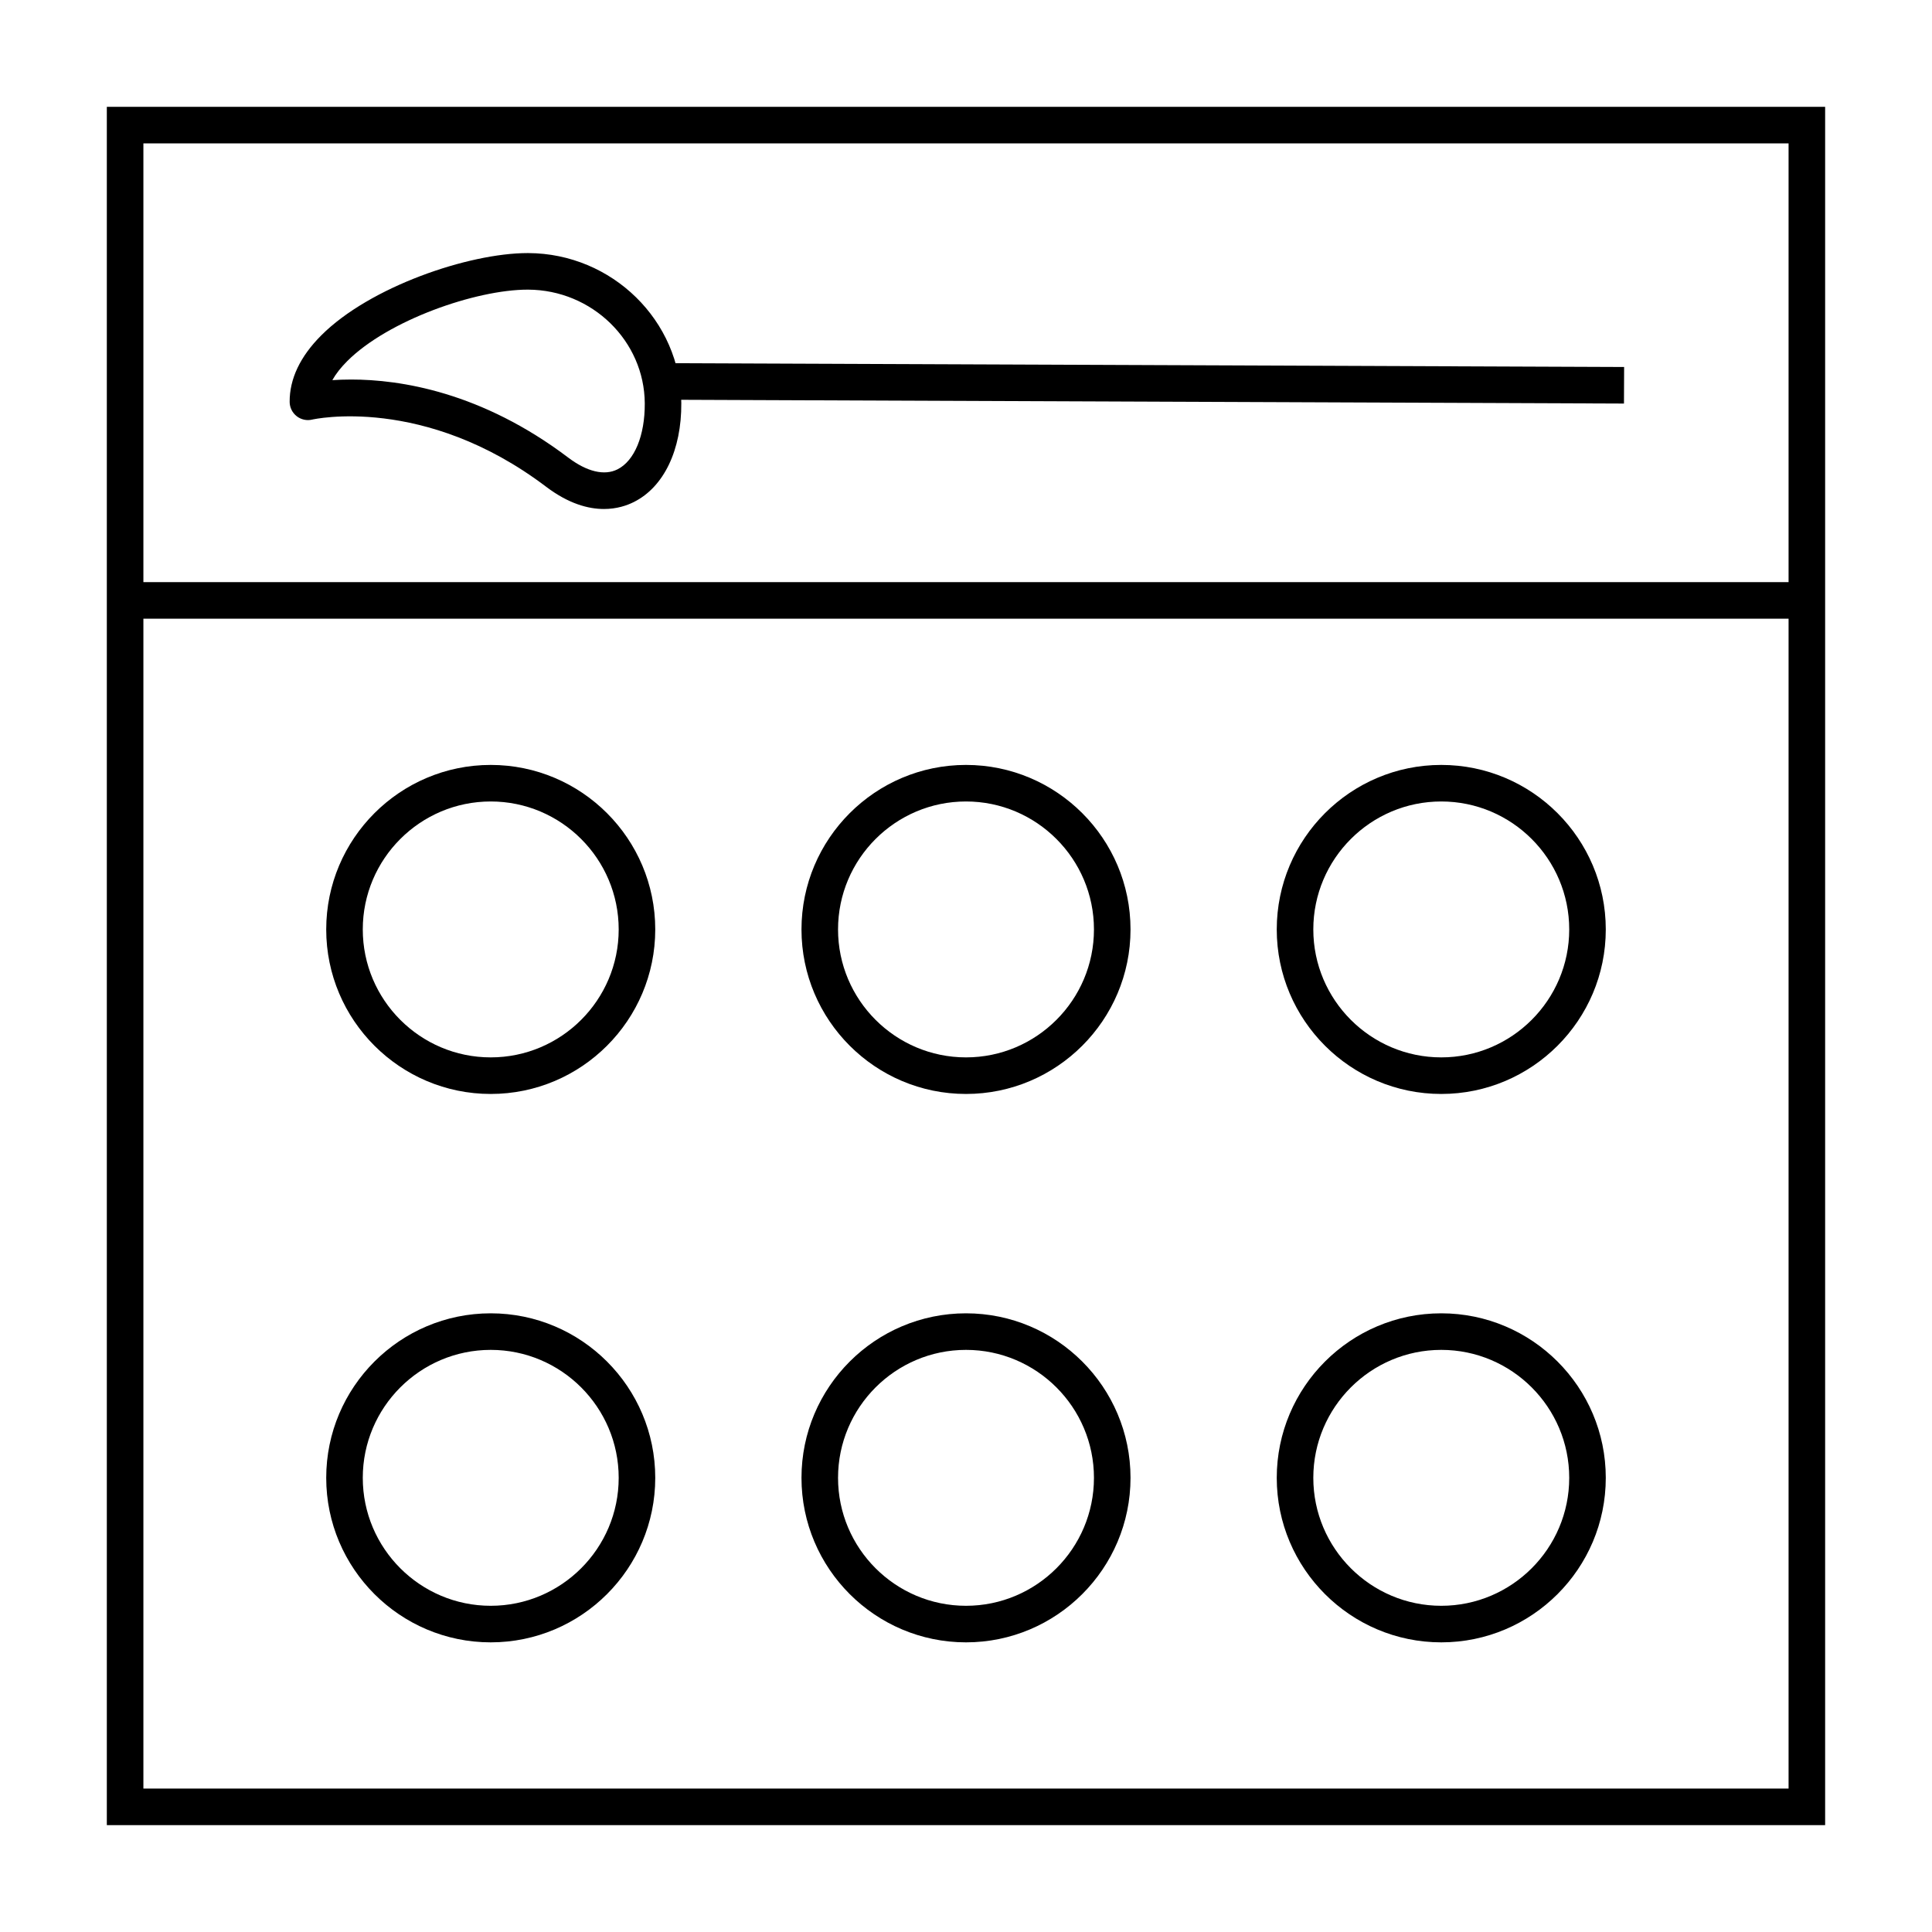 <?xml version="1.0" encoding="UTF-8"?>
<!-- Uploaded to: ICON Repo, www.iconrepo.com, Generator: ICON Repo Mixer Tools -->
<svg fill="#000000" width="800px" height="800px" version="1.1" viewBox="144 144 512 512" xmlns="http://www.w3.org/2000/svg">
 <g>
  <path d="m627.68 627.68h-455.37v-455.37h455.37zm-445.68-9.691h435.99v-435.99h-435.99z"/>
  <path d="m177.16 298.27h445.68v9.688h-445.68z"/>
  <path d="m525.95 433.91c-24.043 0-43.598-19.559-43.598-43.598 0-24.043 19.559-43.598 43.598-43.598 24.043 0 43.598 19.559 43.598 43.598 0.004 24.039-19.555 43.598-43.598 43.598zm0-77.512c-18.695 0-33.91 15.215-33.91 33.91 0 18.695 15.215 33.91 33.91 33.91 18.695 0 33.91-15.215 33.91-33.91 0-18.695-15.211-33.91-33.91-33.91z"/>
  <path d="m400 433.91c-24.043 0-43.598-19.559-43.598-43.598 0-24.043 19.559-43.598 43.598-43.598 24.043 0 43.598 19.559 43.598 43.598s-19.559 43.598-43.598 43.598zm0-77.512c-18.695 0-33.91 15.215-33.91 33.91 0 18.695 15.215 33.91 33.91 33.91s33.91-15.215 33.91-33.91c0-18.695-15.215-33.91-33.91-33.91z"/>
  <path d="m274.05 433.91c-24.043 0-43.598-19.559-43.598-43.598 0-24.043 19.559-43.598 43.598-43.598 24.043 0 43.598 19.559 43.598 43.598s-19.555 43.598-43.598 43.598zm0-77.512c-18.695 0-33.91 15.215-33.91 33.91 0 18.695 15.215 33.91 33.91 33.91s33.91-15.215 33.91-33.91c0-18.695-15.215-33.91-33.91-33.91z"/>
  <path d="m525.95 579.24c-24.043 0-43.598-19.559-43.598-43.598 0-24.043 19.559-43.598 43.598-43.598 24.043 0 43.598 19.559 43.598 43.598 0.004 24.039-19.555 43.598-43.598 43.598zm0-77.508c-18.695 0-33.91 15.215-33.91 33.91s15.215 33.91 33.91 33.91c18.695 0 33.91-15.215 33.91-33.91s-15.211-33.91-33.91-33.91z"/>
  <path d="m400 579.24c-24.043 0-43.598-19.559-43.598-43.598 0-24.043 19.559-43.598 43.598-43.598 24.043 0 43.598 19.559 43.598 43.598s-19.559 43.598-43.598 43.598zm0-77.508c-18.695 0-33.91 15.215-33.91 33.91s15.215 33.91 33.91 33.91 33.91-15.215 33.91-33.91-15.215-33.91-33.91-33.91z"/>
  <path d="m274.05 579.24c-24.043 0-43.598-19.559-43.598-43.598 0-24.043 19.559-43.598 43.598-43.598 24.043 0 43.598 19.559 43.598 43.598s-19.555 43.598-43.598 43.598zm0-77.508c-18.695 0-33.91 15.215-33.91 33.91s15.215 33.91 33.91 33.91 33.91-15.215 33.91-33.91-15.215-33.91-33.91-33.91z"/>
  <path d="m319.65 249.93 0.039-9.688 254.72 1.016-0.039 9.688z"/>
  <path d="m304.05 278.89c-4.152 0-9.359-1.387-15.309-5.887-32.348-24.488-61.707-17.871-62-17.812-1.418 0.352-2.953 0.02-4.117-0.895-1.164-0.914-1.852-2.305-1.863-3.781-0.035-6.098 2.781-12.035 8.375-17.637 12.867-12.887 39.086-21.809 54.695-21.809h0.16c22.234 0.086 40.43 17.926 40.562 39.766 0.074 12.43-4.625 22.227-12.574 26.203-1.816 0.914-4.512 1.852-7.93 1.852zm-67.004-34.312c13 0 34.535 3.289 57.547 20.695 4.949 3.738 9.566 4.863 13.059 3.102 4.504-2.258 7.266-8.957 7.219-17.484-0.098-16.551-13.969-30.066-30.914-30.133h-0.141c-13.664 0-36.957 8.082-47.82 18.965-1.695 1.695-3 3.375-3.926 5.019 1.477-0.098 3.141-0.164 4.977-0.164z"/>
 </g>
</svg>